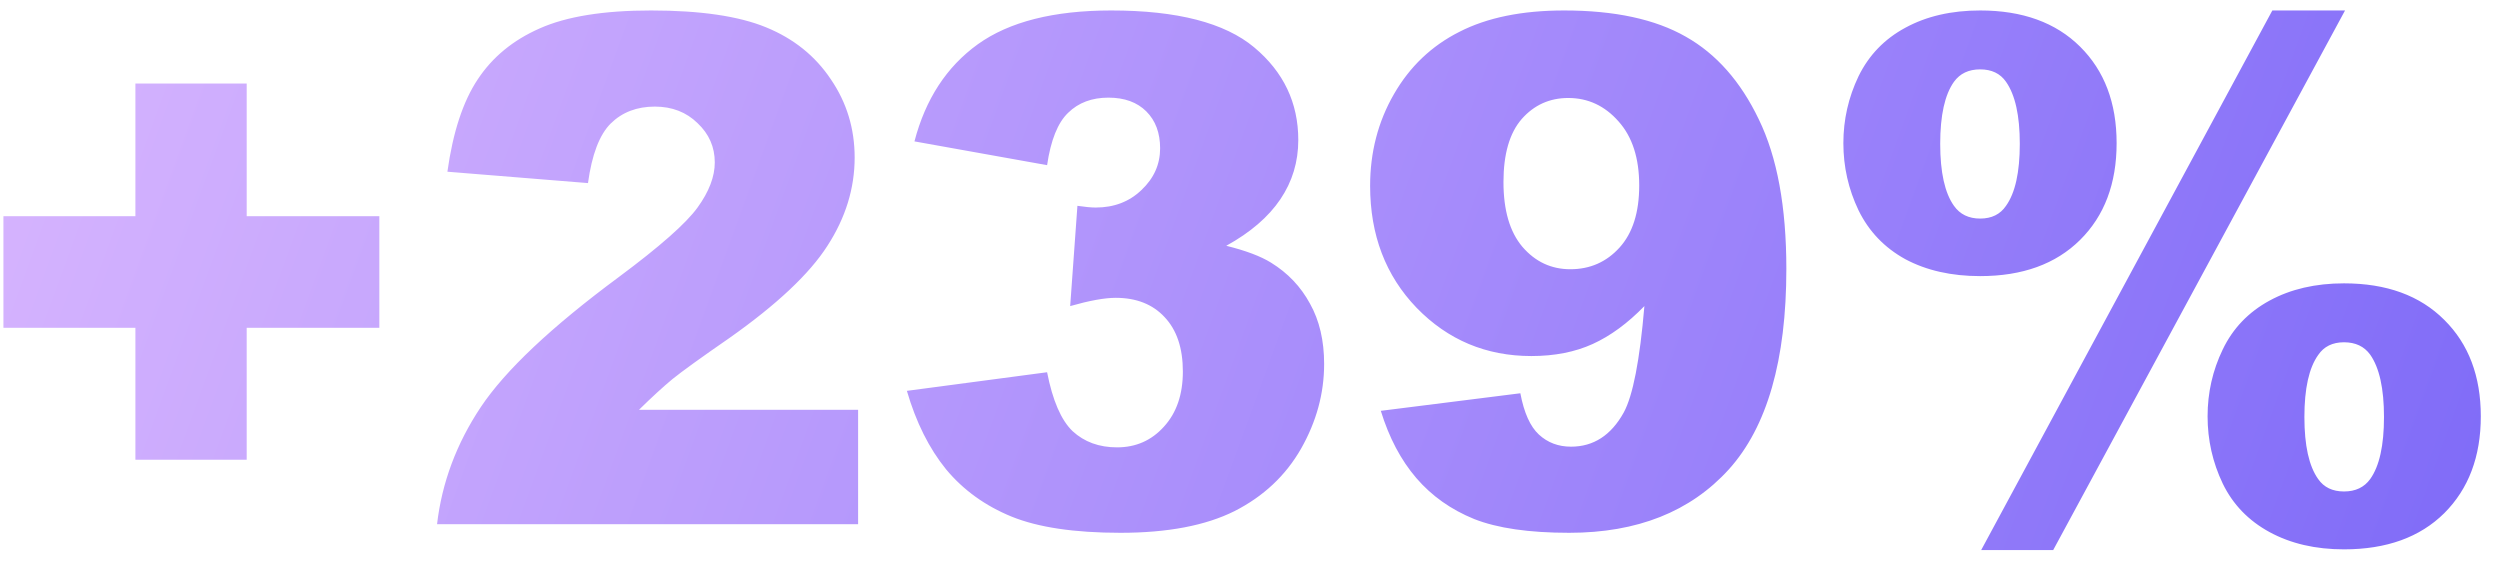 <?xml version="1.0" encoding="UTF-8"?> <svg xmlns="http://www.w3.org/2000/svg" width="124" height="28" viewBox="0 0 124 28" fill="none"><path d="M0.17 10.722H6.716V4.142H12.236V10.722H18.815V16.259H12.236V22.804H6.716V16.259H0.17V10.722ZM42.562 26H21.678C21.918 23.938 22.641 22.001 23.849 20.189C25.068 18.366 27.346 16.219 30.685 13.747C32.724 12.231 34.029 11.081 34.598 10.294C35.168 9.508 35.453 8.762 35.453 8.056C35.453 7.292 35.168 6.643 34.598 6.107C34.04 5.561 33.334 5.287 32.479 5.287C31.59 5.287 30.861 5.566 30.292 6.125C29.733 6.683 29.357 7.668 29.164 9.081L22.191 8.517C22.465 6.557 22.966 5.031 23.695 3.937C24.424 2.832 25.45 1.989 26.771 1.408C28.104 0.815 29.944 0.519 32.291 0.519C34.741 0.519 36.643 0.798 37.999 1.356C39.366 1.915 40.437 2.775 41.212 3.937C41.998 5.088 42.391 6.381 42.391 7.816C42.391 9.343 41.941 10.801 41.041 12.191C40.152 13.581 38.529 15.108 36.17 16.771C34.769 17.74 33.829 18.418 33.351 18.805C32.884 19.192 32.331 19.7 31.693 20.326H42.562V26ZM51.936 8.192L45.357 7.013C45.904 4.917 46.952 3.31 48.501 2.194C50.062 1.077 52.267 0.519 55.115 0.519C58.385 0.519 60.749 1.129 62.207 2.348C63.666 3.567 64.395 5.099 64.395 6.945C64.395 8.027 64.099 9.007 63.506 9.884C62.914 10.762 62.019 11.531 60.823 12.191C61.791 12.431 62.532 12.71 63.045 13.029C63.876 13.541 64.52 14.219 64.976 15.062C65.443 15.894 65.677 16.891 65.677 18.053C65.677 19.512 65.295 20.913 64.531 22.257C63.768 23.59 62.669 24.621 61.233 25.351C59.798 26.068 57.912 26.427 55.576 26.427C53.298 26.427 51.498 26.16 50.176 25.624C48.866 25.088 47.783 24.308 46.929 23.283C46.086 22.246 45.436 20.947 44.981 19.386L51.936 18.463C52.21 19.865 52.631 20.839 53.201 21.386C53.782 21.921 54.517 22.189 55.406 22.189C56.34 22.189 57.114 21.847 57.73 21.164C58.356 20.48 58.67 19.569 58.67 18.429C58.67 17.267 58.368 16.367 57.764 15.729C57.171 15.091 56.362 14.772 55.337 14.772C54.79 14.772 54.038 14.909 53.081 15.182L53.44 10.209C53.828 10.266 54.129 10.294 54.346 10.294C55.257 10.294 56.015 10.004 56.619 9.423C57.234 8.842 57.542 8.153 57.542 7.355C57.542 6.592 57.314 5.982 56.858 5.526C56.402 5.071 55.776 4.843 54.978 4.843C54.158 4.843 53.491 5.093 52.979 5.595C52.466 6.085 52.118 6.951 51.936 8.192ZM68.488 20.377L75.409 19.506C75.592 20.474 75.899 21.158 76.332 21.557C76.765 21.955 77.295 22.155 77.922 22.155C79.038 22.155 79.91 21.591 80.536 20.463C80.992 19.631 81.334 17.871 81.562 15.182C80.73 16.037 79.876 16.663 78.998 17.062C78.121 17.461 77.107 17.66 75.956 17.66C73.712 17.66 71.815 16.863 70.265 15.268C68.727 13.672 67.958 11.656 67.958 9.218C67.958 7.554 68.351 6.039 69.138 4.672C69.924 3.305 71.006 2.274 72.385 1.579C73.763 0.872 75.495 0.519 77.58 0.519C80.086 0.519 82.097 0.952 83.613 1.818C85.128 2.672 86.336 4.04 87.236 5.919C88.147 7.788 88.603 10.26 88.603 13.336C88.603 17.86 87.651 21.175 85.749 23.283C83.846 25.379 81.209 26.427 77.836 26.427C75.842 26.427 74.27 26.199 73.119 25.744C71.969 25.276 71.012 24.599 70.248 23.71C69.485 22.821 68.898 21.71 68.488 20.377ZM81.305 9.201C81.305 7.845 80.964 6.785 80.28 6.022C79.597 5.247 78.765 4.86 77.785 4.86C76.862 4.86 76.093 5.207 75.478 5.902C74.874 6.597 74.572 7.64 74.572 9.03C74.572 10.431 74.885 11.502 75.512 12.243C76.15 12.983 76.942 13.354 77.888 13.354C78.867 13.354 79.682 12.995 80.331 12.277C80.981 11.559 81.305 10.534 81.305 9.201ZM112.708 0.519H116.314L101.839 27.282H98.267L112.708 0.519ZM91.431 7.099C91.431 5.937 91.682 4.831 92.183 3.783C92.696 2.735 93.471 1.932 94.508 1.374C95.556 0.804 96.792 0.519 98.216 0.519C100.313 0.519 101.965 1.117 103.172 2.313C104.38 3.51 104.984 5.105 104.984 7.099C104.984 9.104 104.38 10.705 103.172 11.901C101.965 13.097 100.313 13.695 98.216 13.695C96.792 13.695 95.556 13.416 94.508 12.858C93.471 12.288 92.696 11.479 92.183 10.431C91.682 9.383 91.431 8.272 91.431 7.099ZM96.234 7.133C96.234 8.546 96.462 9.571 96.917 10.209C97.214 10.63 97.647 10.841 98.216 10.841C98.786 10.841 99.213 10.63 99.498 10.209C99.954 9.571 100.182 8.546 100.182 7.133C100.182 5.731 99.954 4.706 99.498 4.057C99.213 3.646 98.786 3.441 98.216 3.441C97.647 3.441 97.214 3.646 96.917 4.057C96.462 4.695 96.234 5.72 96.234 7.133ZM109.496 20.651C109.496 19.477 109.746 18.372 110.247 17.335C110.749 16.287 111.524 15.478 112.572 14.909C113.62 14.339 114.85 14.054 116.263 14.054C118.371 14.054 120.029 14.658 121.236 15.866C122.444 17.062 123.048 18.657 123.048 20.651C123.048 22.645 122.444 24.245 121.236 25.453C120.029 26.649 118.371 27.248 116.263 27.248C114.85 27.248 113.62 26.963 112.572 26.393C111.524 25.823 110.749 25.02 110.247 23.983C109.746 22.935 109.496 21.824 109.496 20.651ZM114.298 20.685C114.298 22.098 114.526 23.123 114.981 23.761C115.266 24.171 115.693 24.377 116.263 24.377C116.833 24.377 117.266 24.171 117.562 23.761C118.018 23.123 118.246 22.098 118.246 20.685C118.246 19.272 118.018 18.241 117.562 17.592C117.266 17.182 116.833 16.977 116.263 16.977C115.693 16.977 115.266 17.187 114.981 17.609C114.526 18.247 114.298 19.272 114.298 20.685Z" fill="url(#paint0_linear_154_188)"></path><defs><linearGradient id="paint0_linear_154_188" x1="-10.223" y1="-17" x2="293.148" y2="93.616" gradientUnits="userSpaceOnUse"><stop stop-color="#E2BEFF"></stop><stop offset="1" stop-color="#0000EF"></stop></linearGradient></defs></svg> 